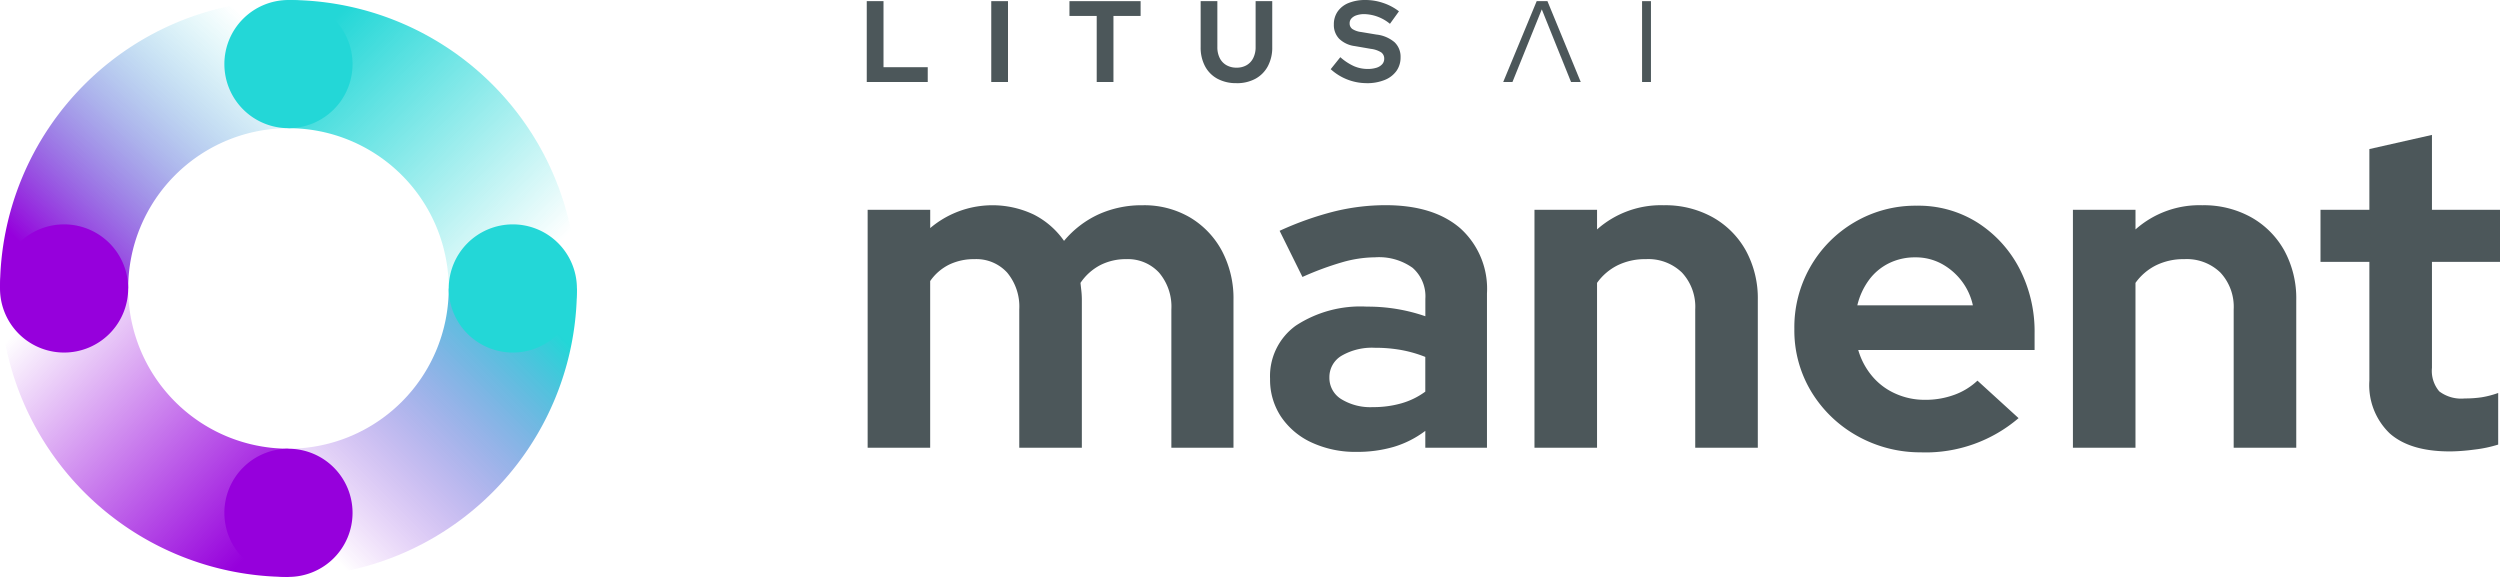 <svg xmlns="http://www.w3.org/2000/svg" xmlns:xlink="http://www.w3.org/1999/xlink" width="260" height="60" viewBox="0 0 260 60">
  <defs>
    <clipPath id="clip-path">
      <rect id="Rettangolo_209" data-name="Rettangolo 209" width="60" height="60" fill="none"/>
    </clipPath>
    <linearGradient id="linear-gradient" x1="0.778" x2="0" y2="0.778" gradientUnits="objectBoundingBox">
      <stop offset="0" stop-color="#23d7d7"/>
      <stop offset="1" stop-color="#9600dc" stop-opacity="0"/>
    </linearGradient>
    <linearGradient id="linear-gradient-2" y1="0.225" x2="0.782" y2="1" gradientUnits="objectBoundingBox">
      <stop offset="0" stop-color="#23d7d7"/>
      <stop offset="1" stop-color="#22d7d7" stop-opacity="0"/>
    </linearGradient>
    <linearGradient id="linear-gradient-3" x1="1" y1="0.209" x2="0.234" y2="1" gradientUnits="objectBoundingBox">
      <stop offset="0" stop-color="#22d7d7" stop-opacity="0"/>
      <stop offset="1" stop-color="#9600dc"/>
    </linearGradient>
    <linearGradient id="linear-gradient-4" x1="0.2" x2="1" y2="0.779" gradientUnits="objectBoundingBox">
      <stop offset="0" stop-color="#9600dc" stop-opacity="0"/>
      <stop offset="1" stop-color="#9600dc"/>
    </linearGradient>
  </defs>
  <g id="Raggruppa_121" data-name="Raggruppa 121" transform="translate(-670 289)">
    <g id="Raggruppa_133" data-name="Raggruppa 133" transform="translate(670 -289)" clip-path="url(#clip-path)">
      <path id="Tracciato_115" data-name="Tracciato 115" d="M209.9,193.234A16.669,16.669,0,0,1,193.233,209.9v13.331a30,30,0,0,0,30-30H209.9Z" transform="translate(-163.233 -163.234)" fill="url(#linear-gradient)"/>
      <path id="Tracciato_116" data-name="Tracciato 116" d="M193.233,0V13.331A16.669,16.669,0,0,1,209.9,30h13.331a30,30,0,0,0-30-30" transform="translate(-163.233)" fill="url(#linear-gradient-2)"/>
      <path id="Tracciato_117" data-name="Tracciato 117" d="M30,13.331V0A30,30,0,0,0,0,30H13.331A16.669,16.669,0,0,1,30,13.331" fill="url(#linear-gradient-3)"/>
      <path id="Tracciato_118" data-name="Tracciato 118" d="M13.331,193.234H0a30,30,0,0,0,30,30V209.9a16.669,16.669,0,0,1-16.669-16.669" transform="translate(0 -163.234)" fill="url(#linear-gradient-4)"/>
      <path id="Tracciato_119" data-name="Tracciato 119" d="M163.632,6.67A6.665,6.665,0,1,1,156.967.005a6.665,6.665,0,0,1,6.665,6.665" transform="translate(-126.967 -0.004)" fill="#23d7d7"/>
      <path id="Tracciato_120" data-name="Tracciato 120" d="M163.632,307.263a6.665,6.665,0,1,1-6.665-6.665,6.665,6.665,0,0,1,6.665,6.665" transform="translate(-126.967 -253.929)" fill="#9600dc"/>
      <path id="Tracciato_121" data-name="Tracciato 121" d="M307.263,163.632a6.665,6.665,0,1,1,6.665-6.665,6.665,6.665,0,0,1-6.665,6.665" transform="translate(-253.929 -126.967)" fill="#23d7d7"/>
      <path id="Tracciato_122" data-name="Tracciato 122" d="M6.67,163.632a6.665,6.665,0,1,1,6.665-6.665,6.665,6.665,0,0,1-6.665,6.665" transform="translate(-0.004 -126.967)" fill="#9600dc"/>
    </g>
    <g id="Raggruppa_134" data-name="Raggruppa 134" transform="translate(760.143 -289)">
      <path id="Tracciato_108" data-name="Tracciato 108" d="M179.914,8.648V.24h1.742v6.87h4.6V8.648Z" transform="translate(-179.914 -0.12)" fill="#4c575a"/>
      <rect id="Rettangolo_205" data-name="Rettangolo 205" width="1.741" height="8.408" transform="translate(12.948 0.12)" fill="#4c575a"/>
      <path id="Tracciato_109" data-name="Tracciato 109" d="M224.909,8.648V1.778h-2.835V.24h7.4V1.778H226.65v6.87Z" transform="translate(-200.994 -0.12)" fill="#4c575a"/>
      <path id="Tracciato_110" data-name="Tracciato 110" d="M253.087,8.768a4.055,4.055,0,0,1-1.976-.457,3.16,3.16,0,0,1-1.291-1.3,4.128,4.128,0,0,1-.457-1.988V.24H251.1V5.02a2.483,2.483,0,0,0,.246,1.135,1.741,1.741,0,0,0,.7.744,2.073,2.073,0,0,0,1.051.258,2.04,2.04,0,0,0,1.045-.258,1.752,1.752,0,0,0,.69-.744,2.483,2.483,0,0,0,.247-1.135V.24h1.729V5.02A4.1,4.1,0,0,1,256.354,7a3.2,3.2,0,0,1-1.291,1.309,4.015,4.015,0,0,1-1.976.462" transform="translate(-214.638 -0.12)" fill="#4c575a"/>
      <path id="Tracciato_111" data-name="Tracciato 111" d="M280.137,8.648a5.548,5.548,0,0,1-3.723-1.453l1-1.249a5.6,5.6,0,0,0,1.412.931,3.573,3.573,0,0,0,1.435.294,2.943,2.943,0,0,0,.913-.126,1.309,1.309,0,0,0,.595-.366.829.829,0,0,0,.21-.564.784.784,0,0,0-.312-.667,2.617,2.617,0,0,0-1.069-.366l-1.67-.288a2.859,2.859,0,0,1-1.628-.757,2.052,2.052,0,0,1-.558-1.489,2.312,2.312,0,0,1,.4-1.357,2.532,2.532,0,0,1,1.141-.883A4.585,4.585,0,0,1,280.041,0a5.7,5.7,0,0,1,1.844.312,5.508,5.508,0,0,1,1.627.865l-.937,1.3a4.359,4.359,0,0,0-2.654-1.009,2.508,2.508,0,0,0-.817.12,1.231,1.231,0,0,0-.534.33.726.726,0,0,0-.186.5.7.7,0,0,0,.276.594,2.161,2.161,0,0,0,.925.318l1.585.264a3.494,3.494,0,0,1,1.886.8,2.066,2.066,0,0,1,.624,1.567,2.391,2.391,0,0,1-.432,1.423,2.763,2.763,0,0,1-1.232.937,4.891,4.891,0,0,1-1.879.33" transform="translate(-228.164)" fill="#4c575a"/>
      <rect id="Rettangolo_206" data-name="Rettangolo 206" width="0.924" height="8.408" transform="translate(80.632 0.12)" fill="#4c575a"/>
      <path id="Tracciato_112" data-name="Tracciato 112" d="M321.984,6.066l-1.658-4.12,1.657,4.12Z" transform="translate(-250.12 -0.973)" fill="#4c575a"/>
      <path id="Tracciato_113" data-name="Tracciato 113" d="M324.284,11.771h-.006l1.063,2.642Z" transform="translate(-252.096 -5.885)" fill="#4c575a"/>
      <path id="Tracciato_114" data-name="Tracciato 114" d="M319.354,8.648h1.009L316.9.24h-1.118L312.3,8.648h.961l3.051-7.555,1.657,4.12.319.792h.006Z" transform="translate(-246.109 -0.12)" fill="#4c575a"/>
    </g>
    <g id="Raggruppa_135" data-name="Raggruppa 135" transform="translate(760.237 -274.97)">
      <path fill="#4c575a" id="Tracciato_102" data-name="Tracciato 102" d="M180.1,67.911V43.164h6.507v1.9a10.013,10.013,0,0,1,10.782-1.4,8.562,8.562,0,0,1,3.135,2.731,10.257,10.257,0,0,1,3.586-2.755,10.843,10.843,0,0,1,4.584-.95,9.434,9.434,0,0,1,4.916,1.258,8.978,8.978,0,0,1,3.325,3.468,10.55,10.55,0,0,1,1.212,5.153V67.911h-6.46V53.519a5.448,5.448,0,0,0-1.283-3.824,4.413,4.413,0,0,0-3.419-1.4,5.832,5.832,0,0,0-2.684.618,5.608,5.608,0,0,0-2.066,1.852q.046.428.094.855a8.814,8.814,0,0,1,.048.95V67.911h-6.508V53.519a5.515,5.515,0,0,0-1.259-3.824,4.338,4.338,0,0,0-3.4-1.4,5.914,5.914,0,0,0-2.636.57,5.2,5.2,0,0,0-1.971,1.71V67.911Z" transform="translate(-180.102 -35.374)"/>
      <path fill="#4c575a" id="Tracciato_103" data-name="Tracciato 103" d="M272.822,68.339a10.805,10.805,0,0,1-4.7-.974,7.7,7.7,0,0,1-3.182-2.684,6.941,6.941,0,0,1-1.14-3.942,6.467,6.467,0,0,1,2.684-5.533,12.249,12.249,0,0,1,7.386-1.972,18.258,18.258,0,0,1,6.08,1V52.426a3.939,3.939,0,0,0-1.329-3.23,6.014,6.014,0,0,0-3.9-1.092,12.7,12.7,0,0,0-3.373.5,31.414,31.414,0,0,0-4.18,1.544l-2.375-4.8a33.055,33.055,0,0,1,5.629-2,22.349,22.349,0,0,1,5.391-.665q4.987,0,7.766,2.4a8.461,8.461,0,0,1,2.779,6.769V67.911h-6.413V66.154a10.33,10.33,0,0,1-3.277,1.662,13.455,13.455,0,0,1-3.848.523m-2.85-7.742a2.587,2.587,0,0,0,1.235,2.257,5.778,5.778,0,0,0,3.277.831,10.594,10.594,0,0,0,2.993-.4,7.8,7.8,0,0,0,2.469-1.211v-3.61a13.068,13.068,0,0,0-2.469-.713,15.124,15.124,0,0,0-2.755-.237,6.291,6.291,0,0,0-3.491.831,2.576,2.576,0,0,0-1.259,2.256" transform="translate(-221.95 -35.374)"/>
      <path fill="#4c575a" id="Tracciato_104" data-name="Tracciato 104" d="M318.8,67.911V43.164h6.508v2.042a10,10,0,0,1,6.935-2.517,10.148,10.148,0,0,1,5.106,1.258,8.952,8.952,0,0,1,3.443,3.468,10.384,10.384,0,0,1,1.235,5.153V67.911h-6.508V53.519a5.221,5.221,0,0,0-1.377-3.824,5.025,5.025,0,0,0-3.753-1.4,6.5,6.5,0,0,0-2.945.641,5.8,5.8,0,0,0-2.137,1.829V67.911Z" transform="translate(-249.452 -35.374)"/>
      <path fill="#4c575a" id="Tracciato_105" data-name="Tracciato 105" d="M386.108,68.434a13.393,13.393,0,0,1-6.722-1.71,12.948,12.948,0,0,1-4.774-4.607,12.3,12.3,0,0,1-1.757-6.508,12.636,12.636,0,0,1,6.27-11.114,12.47,12.47,0,0,1,6.46-1.71,11.491,11.491,0,0,1,6.317,1.757,12.466,12.466,0,0,1,4.347,4.75,14.246,14.246,0,0,1,1.59,6.793v1.71H379.5a7.414,7.414,0,0,0,1.4,2.66,6.682,6.682,0,0,0,2.422,1.853,7.356,7.356,0,0,0,3.112.665,8.7,8.7,0,0,0,3.063-.522,6.944,6.944,0,0,0,2.4-1.473l4.276,3.9a14.871,14.871,0,0,1-10.07,3.562m-6.7-15.295h12.018a6.413,6.413,0,0,0-1.212-2.589,6.528,6.528,0,0,0-2.09-1.757,5.643,5.643,0,0,0-2.684-.642,6.073,6.073,0,0,0-2.754.618,5.736,5.736,0,0,0-2.066,1.734,7.32,7.32,0,0,0-1.211,2.636" transform="translate(-276.479 -35.422)"/>
      <path fill="#4c575a" id="Tracciato_106" data-name="Tracciato 106" d="M430.8,67.911V43.164h6.508v2.042a10,10,0,0,1,6.935-2.517,10.146,10.146,0,0,1,5.106,1.258,8.956,8.956,0,0,1,3.443,3.468,10.384,10.384,0,0,1,1.235,5.153V67.911h-6.508V53.519a5.221,5.221,0,0,0-1.378-3.824,5.024,5.024,0,0,0-3.752-1.4,6.492,6.492,0,0,0-2.945.641,5.8,5.8,0,0,0-2.138,1.829V67.911Z" transform="translate(-305.453 -35.374)"/>
      <path fill="#4c575a" id="Tracciato_107" data-name="Tracciato 107" d="M495.736,60.976q-4.133,0-6.246-1.876a6.95,6.95,0,0,1-2.114-5.486V41.264h-5.083V35.849h5.083V29.532l6.508-1.472v7.79h7.077v5.415h-7.077v11.02a3.3,3.3,0,0,0,.76,2.446,3.789,3.789,0,0,0,2.66.736,11.653,11.653,0,0,0,1.734-.118,9.674,9.674,0,0,0,1.734-.451v5.367a13.3,13.3,0,0,1-2.494.523,20.725,20.725,0,0,1-2.541.19" transform="translate(-331.198 -28.059)"/>
    </g>
  </g>
</svg>
